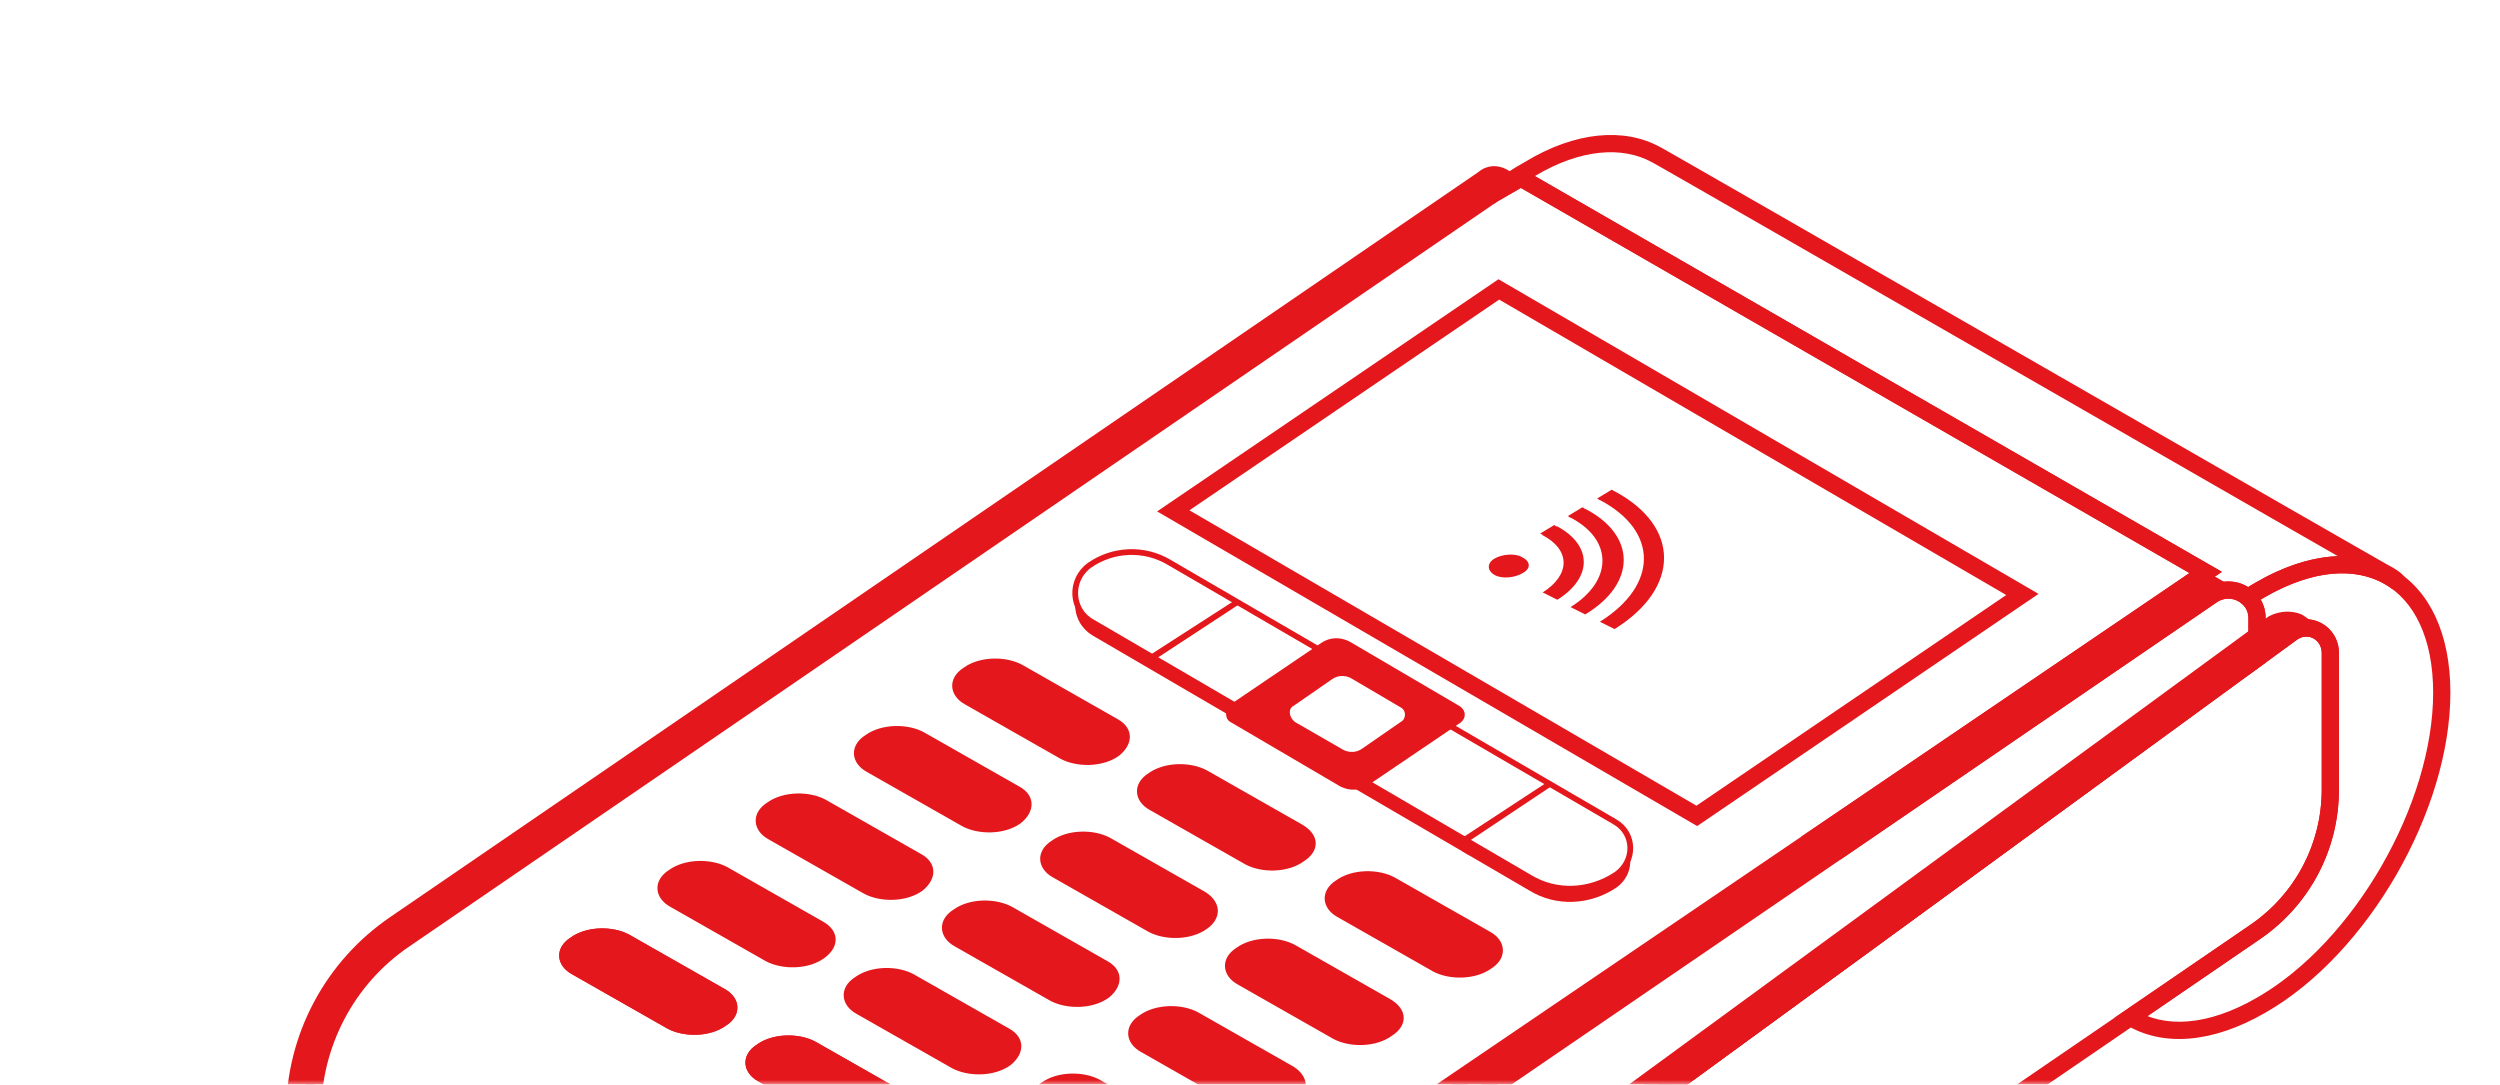 <?xml version="1.0" encoding="UTF-8"?> <svg xmlns="http://www.w3.org/2000/svg" width="272" height="118" viewBox="0 0 272 118" fill="none"> <mask id="mask0_131_216" style="mask-type:alpha" maskUnits="userSpaceOnUse" x="0" y="0" width="272" height="118"> <rect width="272" height="118" rx="5" fill="#F07946"></rect> </mask> <g mask="url(#mask0_131_216)"> <path fill-rule="evenodd" clip-rule="evenodd" d="M129.731 167.905V172.851C129.731 172.865 129.731 172.879 129.731 172.893V180.224L129.572 180.51L124.785 177.797L126.221 176.84L127.976 177.638V166.788C127.976 159.289 131.646 152.269 137.868 147.961L247.321 67.866C248.278 67.387 249.236 67.387 250.033 67.707L250.904 68.316C250.519 68.317 250.126 68.408 249.752 68.602C249.519 68.685 249.292 68.811 249.076 68.983L214.912 93.983L139.624 148.918C133.521 153.143 129.874 159.977 129.736 167.463C129.733 167.61 129.731 167.758 129.731 167.905Z" fill="#E4171C"></path> <path d="M129.731 172.893H130.669L130.669 172.885L129.731 172.893ZM129.731 180.224L130.549 180.683C130.628 180.543 130.669 180.385 130.669 180.224H129.731ZM129.572 180.51L129.11 181.325C129.327 181.448 129.584 181.48 129.824 181.413C130.064 181.346 130.268 181.185 130.39 180.968L129.572 180.51ZM124.785 177.797L124.265 177.017C123.994 177.198 123.836 177.506 123.848 177.831C123.86 178.157 124.04 178.452 124.323 178.613L124.785 177.797ZM126.221 176.84L126.609 175.987C126.314 175.852 125.971 175.88 125.701 176.06L126.221 176.84ZM127.976 177.638L127.588 178.491C127.878 178.623 128.216 178.599 128.484 178.426C128.752 178.253 128.914 177.957 128.914 177.638H127.976ZM137.868 147.961L138.402 148.732C138.409 148.727 138.415 148.723 138.422 148.718L137.868 147.961ZM247.321 67.866L246.902 67.028C246.855 67.051 246.81 67.079 246.767 67.109L247.321 67.866ZM250.033 67.707L250.571 66.939C250.512 66.897 250.448 66.863 250.382 66.836L250.033 67.707ZM250.904 68.316L250.908 69.253C251.316 69.251 251.677 68.985 251.798 68.595C251.92 68.206 251.776 67.782 251.441 67.548L250.904 68.316ZM249.752 68.602L250.065 69.486C250.105 69.472 250.144 69.454 250.183 69.435L249.752 68.602ZM249.076 68.983L249.63 69.74C249.641 69.732 249.651 69.723 249.662 69.715L249.076 68.983ZM214.912 93.983L215.465 94.741L215.466 94.74L214.912 93.983ZM139.624 148.918L140.157 149.689C140.164 149.684 140.17 149.68 140.176 149.675L139.624 148.918ZM129.736 167.463L130.673 167.481L130.673 167.48L129.736 167.463ZM130.669 172.851V167.905H128.794V172.851H130.669ZM130.669 172.885C130.669 172.874 130.669 172.863 130.669 172.851H128.794C128.794 172.868 128.794 172.885 128.794 172.901L130.669 172.885ZM128.794 172.893V180.224H130.669V172.893H128.794ZM130.39 180.968L130.549 180.683L128.913 179.766L128.754 180.052L130.39 180.968ZM124.323 178.613L129.11 181.325L130.034 179.694L125.247 176.982L124.323 178.613ZM125.701 176.06L124.265 177.017L125.305 178.577L126.741 177.62L125.701 176.06ZM128.364 176.784L126.609 175.987L125.833 177.693L127.588 178.491L128.364 176.784ZM127.039 166.788V177.638H128.914V166.788H127.039ZM137.335 147.19C130.86 151.673 127.039 158.981 127.039 166.788H128.914C128.914 159.598 132.432 152.865 138.402 148.732L137.335 147.19ZM246.767 67.109L137.315 147.205L138.422 148.718L247.875 68.623L246.767 67.109ZM250.382 66.836C249.333 66.417 248.096 66.43 246.902 67.028L247.74 68.705C248.46 68.345 249.138 68.358 249.685 68.577L250.382 66.836ZM251.441 67.548L250.571 66.939L249.496 68.475L250.366 69.084L251.441 67.548ZM250.899 67.378C250.368 67.381 249.829 67.507 249.321 67.77L250.183 69.435C250.423 69.31 250.67 69.254 250.908 69.253L250.899 67.378ZM249.662 69.715C249.799 69.605 249.935 69.532 250.065 69.486L249.439 67.719C249.103 67.838 248.784 68.016 248.49 68.251L249.662 69.715ZM215.466 94.74L249.63 69.74L248.522 68.226L214.359 93.227L215.466 94.74ZM214.36 93.226L139.071 148.16L140.176 149.675L215.465 94.741L214.36 93.226ZM139.09 148.147C132.737 152.545 128.942 159.66 128.798 167.445L130.673 167.48C130.806 160.293 134.305 153.74 140.157 149.689L139.09 148.147ZM130.669 167.905C130.669 167.764 130.67 167.622 130.673 167.481L128.798 167.445C128.795 167.598 128.794 167.752 128.794 167.905H130.669Z" fill="#E4171C"></path> <path d="M129.729 167.904V180.509L245.404 101.371C250.509 97.861 253.541 92.117 253.541 85.895V71.056C253.541 68.823 251.148 67.546 249.392 68.823L139.621 148.918C133.398 153.226 129.729 160.246 129.729 167.904Z" stroke="#E4171C" stroke-width="1.875" stroke-linejoin="round"></path> <path d="M122.229 145.727L121.7 144.953L121.689 144.96L122.229 145.727ZM240.776 64.674L240.285 63.876L240.266 63.888L240.247 63.901L240.776 64.674ZM245.563 71.617L246.115 72.375L246.5 72.094V71.617H245.563ZM139.621 148.918L140.155 149.688L140.164 149.682L140.174 149.675L139.621 148.918ZM129.729 174.549L130.259 175.322L130.667 175.043V174.549H129.729ZM118.24 182.424L118.741 183.216L118.756 183.207L118.77 183.197L118.24 182.424ZM110.123 167.107V178.595H111.998V167.107H110.123ZM121.689 144.96C114.422 150.08 110.123 158.342 110.123 167.107H111.998C111.998 158.959 115.995 151.266 122.769 146.493L121.689 144.96ZM240.247 63.901L121.7 144.953L122.758 146.501L241.305 65.448L240.247 63.901ZM246.5 67.227C246.5 64.048 242.938 62.243 240.285 63.876L241.268 65.473C242.763 64.553 244.625 65.62 244.625 67.227H246.5ZM246.5 71.617V67.227H244.625V71.617H246.5ZM245.01 70.86L139.069 148.16L140.174 149.675L246.115 72.375L245.01 70.86ZM139.088 148.147C132.61 152.631 128.792 159.941 128.792 167.904H130.667C130.667 160.551 134.188 153.82 140.155 149.688L139.088 148.147ZM128.792 167.904V174.549H130.667V167.904H128.792ZM118.77 183.197L130.259 175.322L129.199 173.775L117.71 181.65L118.77 183.197ZM110.123 178.595C110.123 183.063 115.137 185.493 118.741 183.216L117.74 181.631C115.281 183.184 111.998 181.466 111.998 178.595H110.123Z" fill="#E4171C"></path> <path fill-rule="evenodd" clip-rule="evenodd" d="M111.061 167.107V178.594C111.061 180.44 112.098 181.841 113.459 182.654L34.157 136.951C32.401 136.313 31.125 134.718 31.125 132.643V121.156C31.125 112.54 35.433 104.562 42.453 99.776L160.841 18.723C161.798 17.926 162.915 17.926 163.872 18.404L243.808 64.355C242.85 64.036 241.734 64.036 240.776 64.674L122.389 145.727C115.209 150.513 111.061 158.491 111.061 167.107ZM113.613 182.743C113.562 182.714 113.51 182.684 113.459 182.654L113.613 182.743ZM35.114 134.079L35.274 134.239L108.029 176.201V167.106C108.029 157.533 112.816 148.758 120.634 143.333L239.979 62.281L165.468 19.361L162.437 21.116L44.049 102.169C37.667 106.477 33.997 113.657 33.997 121.156V132.643C33.997 133.441 34.636 133.92 35.114 134.079Z" fill="#E4171C"></path> <path d="M162.062 21.372L161.471 20.645L162.592 22.146L162.062 21.372ZM162.436 21.116L161.967 20.305L161.936 20.323L161.907 20.343L162.436 21.116ZM165.468 19.361L165.936 18.549L165.467 18.279L164.998 18.55L165.468 19.361ZM239.979 62.281L240.505 63.056L241.743 62.216L240.447 61.468L239.979 62.281ZM197.752 90.959L197.225 90.183L195.99 91.022L197.282 91.77L197.752 90.959ZM200.231 92.395L199.761 93.206L200.273 93.502L200.76 93.169L200.231 92.395ZM240.775 64.674L240.284 63.876L240.264 63.888L240.246 63.901L240.775 64.674ZM244.563 65.003L243.94 65.704L244.474 66.179L245.073 65.789L244.563 65.003ZM245.883 64.195L246.349 65.009L246.353 65.007L245.883 64.195ZM260.894 63.371L260.33 64.12L261.649 62.816L260.894 63.371ZM259.924 62.601L260.401 61.794L260.18 61.664H259.924V62.601ZM220.04 39.707L220.507 38.895L220.506 38.894L220.04 39.707ZM220.036 39.705L220.503 38.892L220.502 38.892L220.036 39.705ZM220.034 39.704L219.567 40.517L219.568 40.518L220.034 39.704ZM180.148 16.81L179.699 17.633L179.909 17.747H180.148V16.81ZM166.427 18.405L166.879 19.226L166.896 19.217L166.913 19.207L166.427 18.405ZM162.592 22.146L162.966 21.89L161.907 20.343L161.533 20.599L162.592 22.146ZM162.906 21.928L165.938 20.173L164.998 18.55L161.967 20.305L162.906 21.928ZM165 20.174L239.511 63.093L240.447 61.468L165.936 18.549L165 20.174ZM239.452 61.505L197.225 90.183L198.278 91.735L240.505 63.056L239.452 61.505ZM200.701 91.584C199.879 91.108 199.052 90.629 198.221 90.148L197.282 91.77C198.112 92.251 198.939 92.73 199.761 93.206L200.701 91.584ZM240.246 63.901L199.702 91.621L200.76 93.169L241.304 65.448L240.246 63.901ZM245.186 64.302C243.922 63.179 241.945 62.853 240.284 63.876L241.266 65.473C242.17 64.917 243.246 65.087 243.94 65.704L245.186 64.302ZM245.416 63.382C244.957 63.646 244.502 63.924 244.052 64.217L245.073 65.789C245.496 65.515 245.921 65.254 246.349 65.009L245.416 63.382ZM261.458 62.622C257.429 59.59 251.629 59.781 245.413 63.385L246.353 65.007C252.204 61.615 257.13 61.711 260.33 64.12L261.458 62.622ZM259.447 63.408C259.908 63.68 260.084 63.852 260.139 63.927L261.649 62.816C261.364 62.428 260.921 62.101 260.401 61.794L259.447 63.408ZM219.572 40.52C229.524 46.244 239.475 51.967 246.949 56.26C250.685 58.406 253.803 60.195 255.992 61.447C257.086 62.074 257.949 62.566 258.541 62.902C258.837 63.07 259.067 63.2 259.224 63.288C259.303 63.332 259.366 63.367 259.413 63.392C259.435 63.404 259.458 63.417 259.479 63.428C259.489 63.432 259.507 63.441 259.528 63.451C259.537 63.455 259.56 63.466 259.589 63.477C259.604 63.482 259.643 63.496 259.667 63.503C259.708 63.514 259.837 63.535 259.924 63.539V61.664C260.011 61.668 260.139 61.689 260.18 61.699C260.203 61.706 260.241 61.719 260.256 61.724C260.283 61.735 260.303 61.744 260.31 61.747C260.318 61.751 260.325 61.754 260.327 61.755C260.33 61.757 260.332 61.758 260.333 61.758C260.333 61.758 260.331 61.757 260.326 61.755C260.321 61.752 260.315 61.748 260.306 61.744C260.271 61.725 260.216 61.694 260.139 61.651C259.987 61.566 259.762 61.439 259.467 61.272C258.877 60.937 258.017 60.446 256.923 59.82C254.736 58.568 251.619 56.78 247.883 54.634C240.409 50.342 230.459 44.618 220.507 38.895L219.572 40.52ZM219.569 40.518L219.573 40.52L220.506 38.894L220.503 38.892L219.569 40.518ZM219.568 40.518L219.57 40.519L220.502 38.892L220.501 38.891L219.568 40.518ZM180.148 17.747C180.061 17.743 179.933 17.722 179.893 17.712C179.869 17.705 179.831 17.692 179.816 17.686C179.789 17.676 179.769 17.667 179.763 17.664C179.754 17.66 179.748 17.657 179.745 17.655C179.742 17.654 179.74 17.653 179.74 17.653C179.739 17.653 179.741 17.654 179.746 17.656C179.751 17.659 179.758 17.663 179.766 17.667C179.802 17.686 179.857 17.717 179.933 17.759C180.085 17.845 180.311 17.972 180.606 18.139C181.195 18.474 182.056 18.965 183.15 19.591C185.337 20.843 188.454 22.631 192.19 24.777C199.664 29.07 209.615 34.793 219.567 40.517L220.502 38.892C210.55 33.168 200.598 27.444 193.124 23.151C189.387 21.005 186.27 19.216 184.081 17.963C182.987 17.337 182.124 16.845 181.531 16.509C181.236 16.341 181.006 16.211 180.848 16.123C180.77 16.079 180.706 16.044 180.66 16.019C180.638 16.007 180.614 15.994 180.593 15.983C180.584 15.979 180.566 15.969 180.545 15.96C180.535 15.956 180.513 15.945 180.484 15.934C180.468 15.928 180.429 15.915 180.405 15.908C180.364 15.897 180.236 15.876 180.148 15.872V17.747ZM166.913 19.207C171.997 16.126 176.576 15.929 179.699 17.633L180.597 15.987C176.7 13.861 171.387 14.303 165.941 17.604L166.913 19.207ZM162.654 22.1C164.017 20.991 165.431 20.024 166.879 19.226L165.975 17.584C164.418 18.441 162.912 19.473 161.471 20.645L162.654 22.1Z" fill="#E4171C"></path> <path d="M35.273 134.239L35.114 134.079C34.635 133.92 33.997 133.441 33.997 132.643V121.156C33.997 113.657 37.667 106.477 44.049 102.169L162.436 21.117L165.468 19.362L239.979 62.281L120.634 143.333C112.816 148.758 108.029 157.534 108.029 167.107V176.201L35.273 134.239Z" stroke="#E4171C" stroke-width="1.875"></path> <path d="M118.561 61.484C121.114 59.729 124.464 59.569 127.176 61.165L175.68 89.406C177.914 90.682 177.914 93.713 175.84 95.149C172.968 97.064 169.298 97.224 166.426 95.469L118.88 67.707C116.487 66.43 116.327 63.08 118.561 61.484Z" stroke="#E4171C" stroke-width="0.625"></path> <path fill-rule="evenodd" clip-rule="evenodd" d="M117.038 65.19C116.773 66.636 117.399 68.255 118.878 69.143L166.424 96.905C169.296 98.66 172.966 98.5 175.838 96.586C177.083 95.724 177.581 94.287 177.296 92.999C177.117 93.824 176.628 94.603 175.838 95.149C172.966 97.064 169.296 97.224 166.424 95.469L118.878 67.706C117.841 67.153 117.223 66.21 117.038 65.19Z" fill="#E4171C"></path> <path d="M127.652 55.581L163.073 31.489L220.033 64.676L184.612 88.768L127.652 55.581Z" stroke="#E4171C" stroke-width="1.875"></path> <path d="M121.59 78.237L111.219 72.333C109.464 71.376 106.592 71.376 104.837 72.652C103.082 73.769 103.242 75.684 104.997 76.641L115.367 82.545C117.123 83.502 119.994 83.502 121.75 82.225C123.345 80.949 123.345 79.194 121.59 78.237ZM141.694 89.724L131.323 83.821C129.568 82.864 126.696 82.864 124.941 84.14C123.186 85.257 123.345 87.172 125.1 88.129L135.471 94.032C137.226 94.99 140.098 94.99 141.853 93.713C143.608 92.596 143.608 90.841 141.694 89.724ZM145.523 99.776L155.894 105.68C157.649 106.637 160.521 106.637 162.276 105.361C164.031 104.244 163.871 102.329 162.116 101.372L151.745 95.468C149.99 94.511 147.118 94.511 145.363 95.787C143.608 96.904 143.768 98.819 145.523 99.776ZM110.9 85.576L100.529 79.673C98.774 78.715 95.902 78.715 94.147 79.992C92.392 81.109 92.552 83.023 94.307 83.981L104.677 89.884C106.433 90.841 109.305 90.841 111.06 89.565C112.655 88.288 112.655 86.533 110.9 85.576ZM131.163 97.064L120.792 91.16C119.037 90.203 116.165 90.203 114.41 91.48C112.655 92.596 112.815 94.511 114.57 95.468L124.941 101.372C126.696 102.329 129.568 102.329 131.323 101.053C132.918 99.936 132.918 98.181 131.163 97.064ZM151.267 108.711L140.896 102.808C139.141 101.85 136.269 101.85 134.514 103.127C132.759 104.244 132.918 106.158 134.673 107.116L145.044 113.019C146.799 113.976 149.671 113.976 151.426 112.7C153.181 111.583 153.181 109.828 151.267 108.711ZM100.21 92.915L89.839 87.012C88.084 86.055 85.212 86.055 83.457 87.331C81.702 88.448 81.862 90.363 83.617 91.32L93.987 97.223C95.743 98.181 98.615 98.181 100.37 96.904C101.965 95.628 101.965 93.873 100.21 92.915ZM120.473 104.563L110.102 98.659C108.347 97.702 105.475 97.702 103.72 98.978C101.965 100.095 102.125 102.01 103.88 102.967L114.251 108.871C116.006 109.828 118.878 109.828 120.633 108.552C122.228 107.275 122.228 105.52 120.473 104.563ZM140.736 116.05L130.365 110.147C128.61 109.19 125.738 109.19 123.983 110.466C122.228 111.583 122.388 113.498 124.143 114.455L134.514 120.358C136.269 121.316 139.141 121.316 140.896 120.039C142.491 118.922 142.491 117.167 140.736 116.05ZM89.52 100.255L79.149 94.351C77.394 93.394 74.522 93.394 72.767 94.671C71.012 95.787 71.172 97.702 72.927 98.659L83.297 104.563C85.053 105.52 87.924 105.52 89.68 104.244C91.435 102.967 91.275 101.212 89.52 100.255ZM109.783 111.902L99.412 105.999C97.657 105.041 94.785 105.041 93.03 106.318C91.275 107.435 91.435 109.349 93.19 110.307L103.561 116.21C105.316 117.167 108.188 117.167 109.943 115.891C111.538 114.615 111.538 112.859 109.783 111.902ZM130.046 123.39L119.675 117.486C117.92 116.529 115.048 116.529 113.293 117.806C111.538 118.922 111.698 120.837 113.453 121.794L123.824 127.698C125.579 128.655 128.451 128.655 130.206 127.379C131.801 126.262 131.801 124.507 130.046 123.39ZM78.83 107.594L68.459 101.691C66.704 100.734 63.832 100.733 62.077 102.01C60.322 103.127 60.482 105.041 62.237 105.999L72.608 111.902C74.363 112.859 77.235 112.859 78.99 111.583C80.745 110.466 80.585 108.552 78.83 107.594ZM99.093 119.242L88.722 113.338C86.967 112.381 84.095 112.381 82.34 113.657C80.585 114.774 80.745 116.689 82.5 117.646L92.871 123.549C94.626 124.507 97.498 124.507 99.253 123.23C101.008 121.954 100.848 120.199 99.093 119.242ZM119.356 130.889L109.145 124.826C107.39 123.869 104.518 123.869 102.763 125.145C101.008 126.262 101.167 128.176 102.922 129.134L113.293 135.037C115.048 135.994 117.92 135.994 119.675 134.718C121.271 133.601 121.111 131.846 119.356 130.889Z" fill="#E4171C"></path> <path d="M99.094 119.242L88.723 113.338C86.968 112.381 84.096 112.381 82.341 113.657C80.586 114.774 80.745 116.689 82.5 117.646L92.871 123.549C94.626 124.507 97.498 124.507 99.253 123.23C101.008 121.954 100.849 120.199 99.094 119.242Z" fill="#E4171C"></path> <path d="M124.941 72.315V71.377L134.355 65.314L134.993 65.633L125.739 71.696L126.059 72.972L124.941 72.315Z" fill="#E4171C"></path> <path d="M159.086 92.596V91.16L168.34 85.097L168.978 85.416L159.884 91.48V93.075L159.086 92.596Z" fill="#E4171C"></path> <path d="M165.612 60.626C164.814 60.147 163.379 60.307 162.581 60.786C161.783 61.264 161.783 62.062 162.581 62.541C163.379 63.019 164.814 62.86 165.612 62.381C166.57 61.902 166.57 61.105 165.612 60.626ZM169.441 57.275C169.282 57.275 169.282 57.275 169.122 57.116L167.527 58.073C167.686 58.073 167.686 58.073 167.846 58.233C170.877 59.828 170.877 62.541 167.846 64.455L169.441 65.253C173.271 62.86 173.271 59.35 169.441 57.275ZM175.664 53.446C175.504 53.446 175.504 53.287 175.345 53.287L173.749 54.244C173.909 54.244 173.909 54.404 174.068 54.404C180.451 57.754 180.451 63.657 174.068 67.646L175.664 68.444C182.844 63.977 182.844 57.275 175.664 53.446ZM172.473 55.361C172.313 55.361 172.313 55.201 172.154 55.201L170.558 56.159C170.718 56.159 170.718 56.318 170.877 56.318C175.504 58.711 175.504 63.179 170.877 66.051L172.473 66.849C178.057 63.498 178.057 58.233 172.473 55.361Z" fill="#E4171C"></path> <path d="M78.83 107.595L68.459 101.691C66.704 100.734 63.832 100.734 62.077 102.01C60.322 103.127 60.482 105.042 62.237 105.999L72.608 111.903C74.363 112.86 77.235 112.86 78.99 111.583C80.745 110.467 80.585 108.552 78.83 107.595Z" fill="#E4171C"></path> <path d="M231.785 110.687L231.256 109.913L230.058 110.732L231.297 111.487L231.785 110.687ZM246.04 109.349L245.573 108.535L245.569 108.538L246.04 109.349ZM245.402 101.371L245.931 102.145L245.933 102.144L245.402 101.371ZM249.391 68.823L248.839 68.064L248.838 68.065L249.391 68.823ZM245.562 71.616H244.624V73.461L246.114 72.374L245.562 71.616ZM244.562 65.002L244.051 64.216L243.019 64.886L243.939 65.703L244.562 65.002ZM245.88 64.195L246.346 65.009L246.35 65.007L245.88 64.195ZM231.297 111.487C235.284 113.916 240.714 113.52 246.51 110.16L245.569 108.538C240.114 111.7 235.459 111.827 232.273 109.886L231.297 111.487ZM244.873 100.597L231.256 109.913L232.315 111.461L245.931 102.145L244.873 100.597ZM252.602 85.894C252.602 91.808 249.722 97.263 244.871 100.599L245.933 102.144C251.293 98.459 254.477 92.426 254.477 85.894H252.602ZM252.602 71.056V85.894H254.477V71.056H252.602ZM249.942 69.581C251.03 68.79 252.602 69.529 252.602 71.056H254.477C254.477 68.116 251.262 66.303 248.839 68.064L249.942 69.581ZM246.114 72.374L249.943 69.58L248.838 68.065L245.009 70.859L246.114 72.374ZM244.624 67.227V71.616H246.499V67.227H244.624ZM243.939 65.703C244.357 66.074 244.624 66.599 244.624 67.227H246.499C246.499 66.027 245.975 65.004 245.184 64.301L243.939 65.703ZM245.414 63.382C244.955 63.645 244.501 63.923 244.051 64.216L245.072 65.788C245.494 65.514 245.919 65.254 246.346 65.009L245.414 63.382ZM266.602 75.364C266.602 68.944 264.331 64.165 260.365 61.905C256.4 59.646 251.081 60.097 245.41 63.384L246.35 65.007C251.688 61.912 256.261 61.725 259.436 63.534C262.61 65.343 264.727 69.34 264.727 75.364H266.602ZM246.506 110.162C252.11 106.948 257.123 101.425 260.733 95.158C264.343 88.891 266.602 81.79 266.602 75.364H264.727C264.727 81.383 262.598 88.163 259.108 94.222C255.618 100.281 250.819 105.527 245.573 108.535L246.506 110.162Z" fill="#E4171C"></path> <path fill-rule="evenodd" clip-rule="evenodd" d="M143.767 69.94L133.875 76.642C133.237 77.12 133.237 78.237 133.875 78.556L145.842 85.576C146.799 86.055 147.916 86.055 148.873 85.417L158.765 78.716C159.563 78.237 159.563 77.28 158.765 76.801L146.799 69.781C145.842 69.302 144.725 69.302 143.767 69.94ZM144.885 73.929L140.736 76.801C140.098 77.12 140.258 78.077 140.896 78.556L146.161 81.588C146.799 81.907 147.597 81.907 148.235 81.428L152.384 78.556C153.022 78.237 153.022 77.28 152.384 76.96L146.959 73.769C146.321 73.45 145.523 73.45 144.885 73.929Z" fill="#E4171C"></path> </g> </svg> 